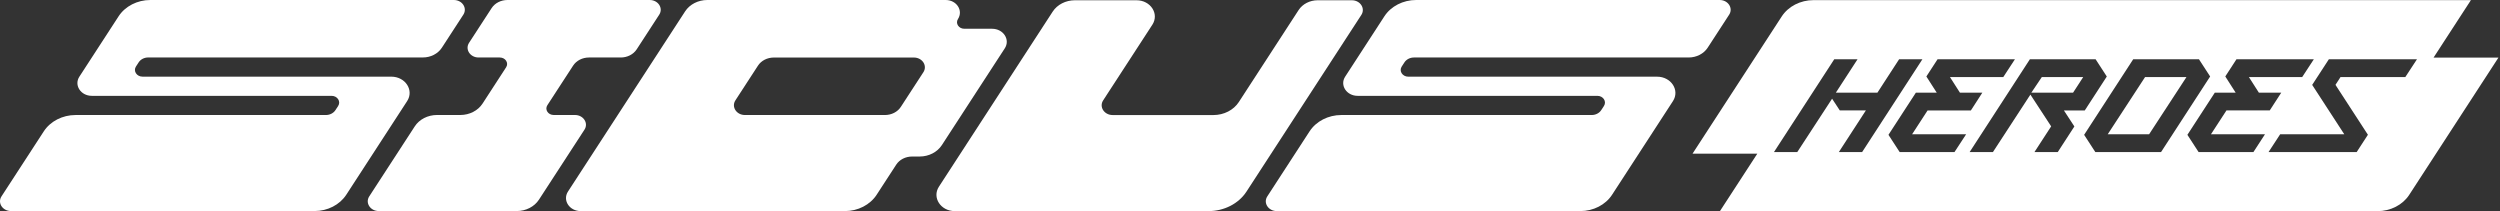 <svg width="592" height="50" viewBox="0 0 592 50" fill="none" xmlns="http://www.w3.org/2000/svg">
<rect x="0" y="0" width="592" height="50" fill="#333333" stroke="none"/>
<path d="M576.262 13.645L585.113 0.03H429.443C426.341 0.03 423.476 1.504 421.92 3.887L400.788 36.393H416.128L407.277 50H562.981C566.08 50 568.948 48.527 570.501 46.143L591.629 13.645H576.262ZM435.438 36.007L441.84 26.149H435.663L433.838 23.372L425.594 36.007H420.078L434.352 14.031H439.867L434.733 21.937H444.577L449.711 14.031H455.226L440.953 36.007H435.438ZM462.824 36.007H449.839L447.188 31.927L453.677 21.945H458.62L456.164 18.111L458.811 14.039H477.132L474.376 18.25H461.75L464.112 21.945H469.418L466.701 26.157H456.448L452.786 31.796H465.58L462.824 36.007ZM487.279 36.007H481.76L485.715 29.921L480.799 22.4L471.92 36.015H466.405L480.674 14.039H496.243L498.89 18.119L493.671 26.157H488.735L491.211 29.944L487.279 36.007ZM496.173 36.007L493.523 31.927L505.145 14.031H520.711L523.361 18.111L511.739 36.007H496.173ZM533.61 36.007H520.625L517.974 31.927L524.463 21.945H529.406L526.95 18.104L529.597 14.031H547.918L545.162 18.242H532.535L534.898 21.937H540.203L537.475 26.149H527.226L523.56 31.788H536.354L533.61 36.007ZM569.583 18.242H554.239L553.04 20.094L560.72 31.911L558.061 36.007H537.191L539.943 31.796H555.127L547.525 20.102L551.472 14.039H572.335L569.583 18.242Z" fill="white"/>
<path d="M493.306 18.245H483.505L481.021 21.94H490.908L493.306 18.245Z" fill="white"/>
<path d="M499.112 31.791H508.913L517.757 18.245H507.956L499.112 31.791Z" fill="white"/>
<path d="M320.11 0.061H312.031C310.173 0.061 308.453 0.94 307.515 2.375L293.356 24.158C292.114 26.071 289.82 27.244 287.336 27.244H263.483C261.477 27.244 260.226 25.315 261.225 23.773L272.882 5.846C274.55 3.277 272.465 0.061 269.121 0.061H254.536C252.365 0.061 250.358 1.086 249.272 2.76L233.359 27.244L222.336 44.206C220.668 46.775 222.753 49.992 226.097 49.992H286.146C289.872 49.992 293.312 48.225 295.171 45.364L306.95 27.244L322.368 3.532C323.367 1.989 322.116 0.061 320.11 0.061Z" fill="white"/>
<path d="M150.767 11.686L156.109 3.471C157.108 1.928 155.857 0 153.85 0H120.173C118.618 0 117.185 0.733 116.412 1.928L111.07 10.144C110.071 11.686 111.322 13.615 113.328 13.615H118.349C119.687 13.615 120.521 14.903 119.852 15.929L114.266 24.53C113.18 26.204 111.174 27.23 109.002 27.23H103.478C101.306 27.23 99.3 28.256 98.214 29.929L87.434 46.506C86.435 48.049 87.686 49.977 89.693 49.977H122.362C124.534 49.977 126.54 48.951 127.626 47.278L138.406 30.701C139.405 29.158 138.154 27.23 136.147 27.23H131.118C129.78 27.23 128.946 25.941 129.615 24.915L135.713 15.543C136.486 14.348 137.919 13.615 139.474 13.615H147.005C148.56 13.615 149.994 12.874 150.767 11.686Z" fill="white"/>
<path d="M104.631 11.301L109.722 3.471C110.72 1.928 109.47 0 107.463 0H35.609C32.508 0 29.642 1.473 28.087 3.857L18.792 18.158C17.481 20.179 19.122 22.694 21.746 22.694H27.687H78.52C79.901 22.694 80.77 24.028 80.075 25.093L79.432 26.08C78.963 26.798 78.103 27.237 77.174 27.237H17.898C14.797 27.237 11.93 28.711 10.375 31.094L0.351 46.506C-0.648 48.049 0.603 49.977 2.61 49.977H74.472C77.573 49.977 80.44 48.504 81.995 46.12L96.414 23.936C98.082 21.367 95.997 18.151 92.653 18.151H84.574H33.75C32.369 18.151 31.5 16.816 32.195 15.752L32.838 14.764C33.307 14.047 34.167 13.607 35.097 13.607H100.132C101.982 13.615 103.702 12.728 104.631 11.301Z" fill="white"/>
<path d="M404.377 11.301L409.469 3.471C410.469 1.928 409.219 0 407.211 0H335.349C332.248 0 329.381 1.473 327.826 3.857L318.532 18.158C317.22 20.179 318.862 22.694 321.485 22.694H327.427H378.259C379.64 22.694 380.509 24.028 379.814 25.093L379.171 26.08C378.702 26.798 377.842 27.237 376.913 27.237H317.637C314.536 27.237 311.669 28.711 310.115 31.094L300.09 46.514C299.092 48.057 300.342 49.985 302.349 49.985H374.211C377.312 49.985 380.179 48.512 381.734 46.128L396.153 23.944C397.823 21.375 395.736 18.158 392.393 18.158H384.314H333.481C332.1 18.158 331.231 16.824 331.926 15.759L332.569 14.772C333.038 14.054 333.898 13.615 334.827 13.615H399.862C401.731 13.615 403.451 12.728 404.377 11.301Z" fill="white"/>
<path d="M234.921 6.811H228.354C227.017 6.811 226.183 5.523 226.852 4.497C228.146 2.499 226.53 0 223.933 0H167.497C165.326 0 163.319 1.026 162.233 2.7L134.498 45.357C133.16 47.416 134.828 49.985 137.504 49.985H200.063C203.164 49.985 206.03 48.512 207.585 46.128L212.224 38.993C212.997 37.797 214.43 37.065 215.985 37.065H217.766C219.937 37.065 221.944 36.039 223.03 34.365L237.936 11.44C239.273 9.38 237.597 6.811 234.921 6.811ZM174.143 23.766L179.485 15.551C180.258 14.355 181.691 13.623 183.246 13.623H216.402C218.409 13.623 219.659 15.551 218.66 17.094L213.318 25.309C212.545 26.505 211.112 27.237 209.557 27.237H176.401C174.395 27.237 173.144 25.309 174.143 23.766Z" fill="white"/>
</svg>
